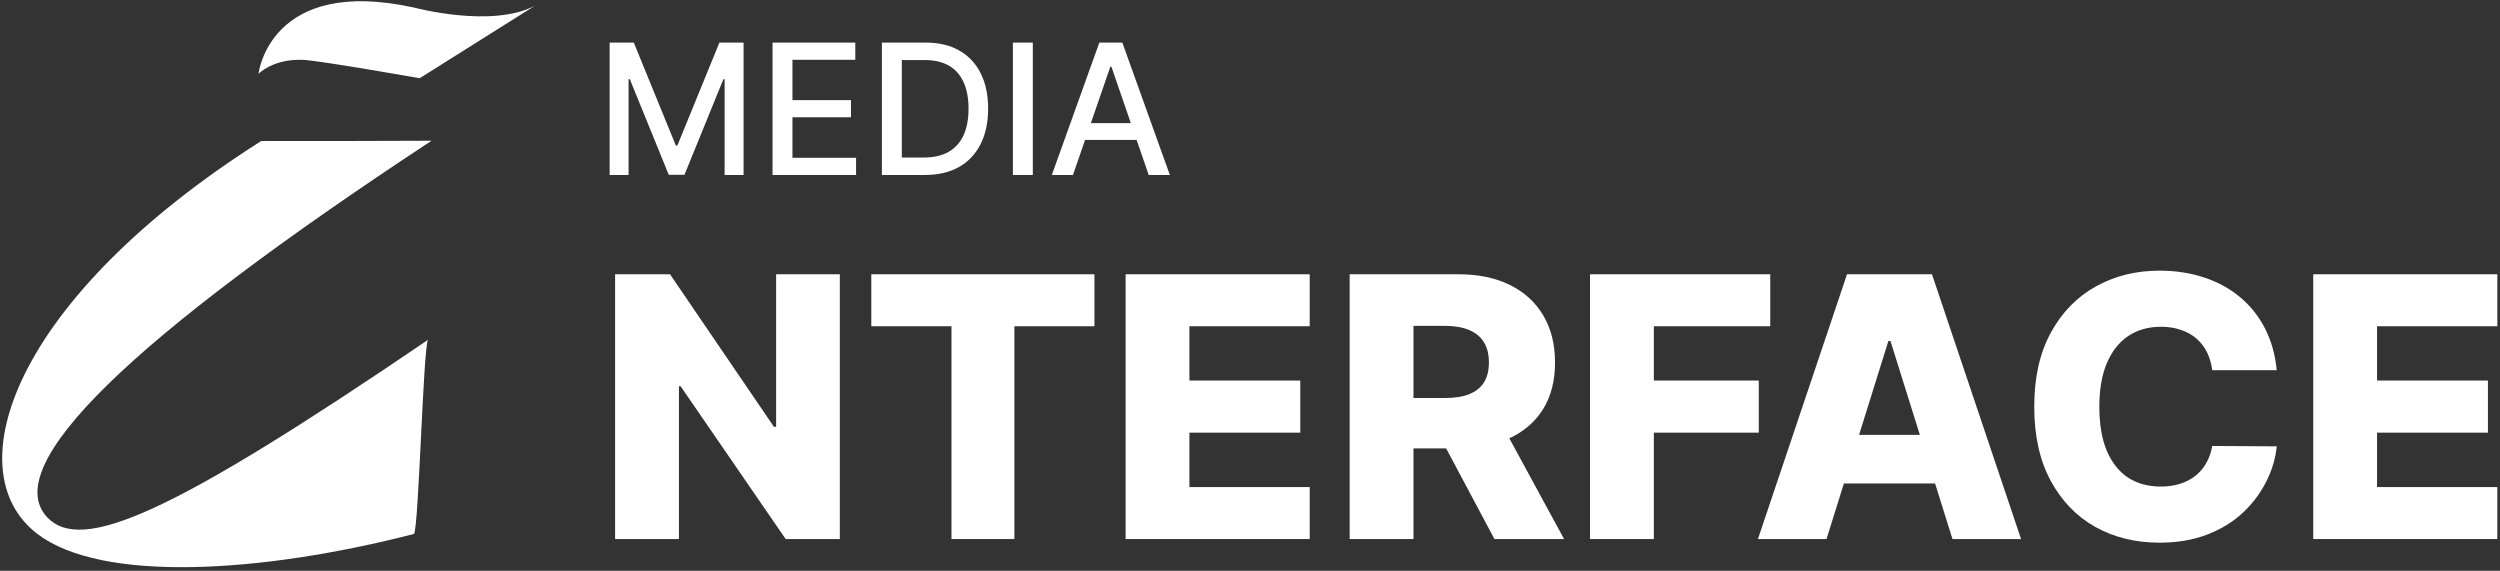 <svg width="600" height="137" viewBox="0 0 600 137" fill="none" xmlns="http://www.w3.org/2000/svg">
<rect x="0" y="0" width="600" height="137" fill="#333333" stroke="none"/>
<path d="M201.555 65.826V129.371H188.56L163.344 92.696H162.942V129.371H147.627V65.826H160.807L185.744 102.439H186.27V65.826H201.555Z" fill="white"/>
<path d="M209.112 78.299V65.826H262.668V78.299H243.454V129.371H228.356V78.299H209.112Z" fill="white"/>
<path d="M270.147 129.371V65.826H314.329V78.299H285.462V91.331H312.07V103.835H285.462V116.898H314.329V129.371H270.147Z" fill="white"/>
<path d="M323.92 129.371V65.826H350.095C354.839 65.826 358.933 66.684 362.378 68.401C365.843 70.097 368.514 72.538 370.391 75.724C372.268 78.889 373.207 82.643 373.207 86.987C373.207 91.393 372.248 95.137 370.329 98.219C368.411 101.281 365.688 103.618 362.161 105.231C358.634 106.824 354.457 107.621 349.631 107.621H333.078V95.52H346.784C349.095 95.52 351.023 95.22 352.57 94.62C354.138 93.999 355.324 93.069 356.128 91.827C356.933 90.566 357.335 88.952 357.335 86.987C357.335 85.022 356.933 83.398 356.128 82.116C355.324 80.812 354.138 79.84 352.57 79.199C351.003 78.537 349.074 78.206 346.784 78.206H339.235V129.371H323.92ZM359.593 100.329L375.373 129.371H358.665L343.195 100.329H359.593Z" fill="white"/>
<path d="M381.607 129.371V65.826H424.86V78.299H396.922V91.331H422.107V103.835H396.922V129.371H381.607Z" fill="white"/>
<path d="M438.365 129.371H421.905L443.285 65.826H463.674L485.053 129.371H468.593L453.711 81.836H453.216L438.365 129.371ZM436.169 104.363H470.573V116.029H436.169V104.363Z" fill="white"/>
<path d="M546.414 88.849H530.944C530.738 87.256 530.315 85.818 529.675 84.536C529.036 83.253 528.19 82.157 527.138 81.247C526.086 80.337 524.839 79.644 523.395 79.168C521.971 78.671 520.394 78.423 518.661 78.423C515.588 78.423 512.937 79.178 510.709 80.688C508.502 82.198 506.801 84.381 505.605 87.235C504.429 90.09 503.841 93.544 503.841 97.599C503.841 101.818 504.439 105.356 505.635 108.21C506.852 111.044 508.554 113.185 510.74 114.633C512.947 116.06 515.557 116.774 518.568 116.774C520.26 116.774 521.796 116.557 523.178 116.122C524.581 115.688 525.808 115.057 526.86 114.229C527.932 113.381 528.809 112.357 529.49 111.158C530.191 109.937 530.676 108.562 530.944 107.031L546.414 107.124C546.146 109.937 545.331 112.709 543.969 115.44C542.629 118.17 540.783 120.663 538.431 122.917C536.08 125.151 533.213 126.93 529.83 128.254C526.468 129.578 522.611 130.24 518.259 130.24C512.525 130.24 507.389 128.978 502.851 126.454C498.334 123.91 494.765 120.208 492.146 115.347C489.526 110.485 488.217 104.569 488.217 97.599C488.217 90.607 489.547 84.681 492.208 79.82C494.869 74.959 498.468 71.266 503.006 68.743C507.543 66.219 512.628 64.957 518.259 64.957C522.095 64.957 525.643 65.495 528.902 66.571C532.161 67.626 535.028 69.177 537.503 71.225C539.978 73.252 541.989 75.745 543.536 78.703C545.083 81.66 546.042 85.043 546.414 88.849Z" fill="white"/>
<path d="M555.177 129.371V65.826H599.359V78.299H570.492V91.331H597.1V103.835H570.492V116.898H599.359V129.371H555.177Z" fill="white"/>
<path d="M146.312 10.224H152.113L162.2 34.922H162.571L172.657 10.224H178.458V41.996H173.91V19.005H173.616L164.272 41.95H160.498L151.154 18.989H150.86V41.996H146.312V10.224Z" fill="white"/>
<path d="M185.408 41.996V10.224H205.271V14.351H190.188V24.031H204.235V28.142H190.188V37.87H205.457V41.996H185.408Z" fill="white"/>
<path d="M221.913 41.996H211.656V10.224H222.238C225.342 10.224 228.008 10.86 230.235 12.132C232.463 13.394 234.17 15.209 235.356 17.578C236.552 19.936 237.15 22.764 237.15 26.064C237.15 29.373 236.547 32.218 235.34 34.596C234.144 36.975 232.412 38.806 230.143 40.088C227.874 41.36 225.13 41.996 221.913 41.996ZM216.436 37.808H221.65C224.063 37.808 226.069 37.353 227.667 36.443C229.266 35.522 230.462 34.193 231.256 32.455C232.051 30.707 232.448 28.577 232.448 26.064C232.448 23.571 232.051 21.456 231.256 19.718C230.473 17.981 229.302 16.662 227.745 15.762C226.188 14.863 224.254 14.413 221.944 14.413H216.436V37.808Z" fill="white"/>
<path d="M247.875 10.224V41.996H243.095V10.224H247.875Z" fill="white"/>
<path d="M257.512 41.996H252.438L263.84 10.224H269.362L280.763 41.996H275.689L266.732 15.995H266.485L257.512 41.996ZM258.363 29.554H274.823V33.588H258.363V29.554Z" fill="white"/>
<path d="M62.683 33.848C3.418 71.423 -10.971 112.928 8.974 128.143C24.431 139.93 62.754 137.573 99.368 128.143C100.508 126.286 101.576 83.424 102.716 81.567C41.242 123.357 19.516 133.001 11.253 124.072C-0.002 111.785 30.7 81.71 103.571 33.776C89.894 33.848 76.289 33.848 62.683 33.848Z" fill="white"/>
<path d="M128.431 1.344C118.102 6.845 99.51 1.844 99.51 1.844C64.678 -5.871 62.042 17.703 62.042 17.703C63.609 16.274 66.815 14.274 72.442 14.345C76.075 14.417 100.721 18.774 100.721 18.774L128.431 1.344Z" fill="white"/>
</svg>
